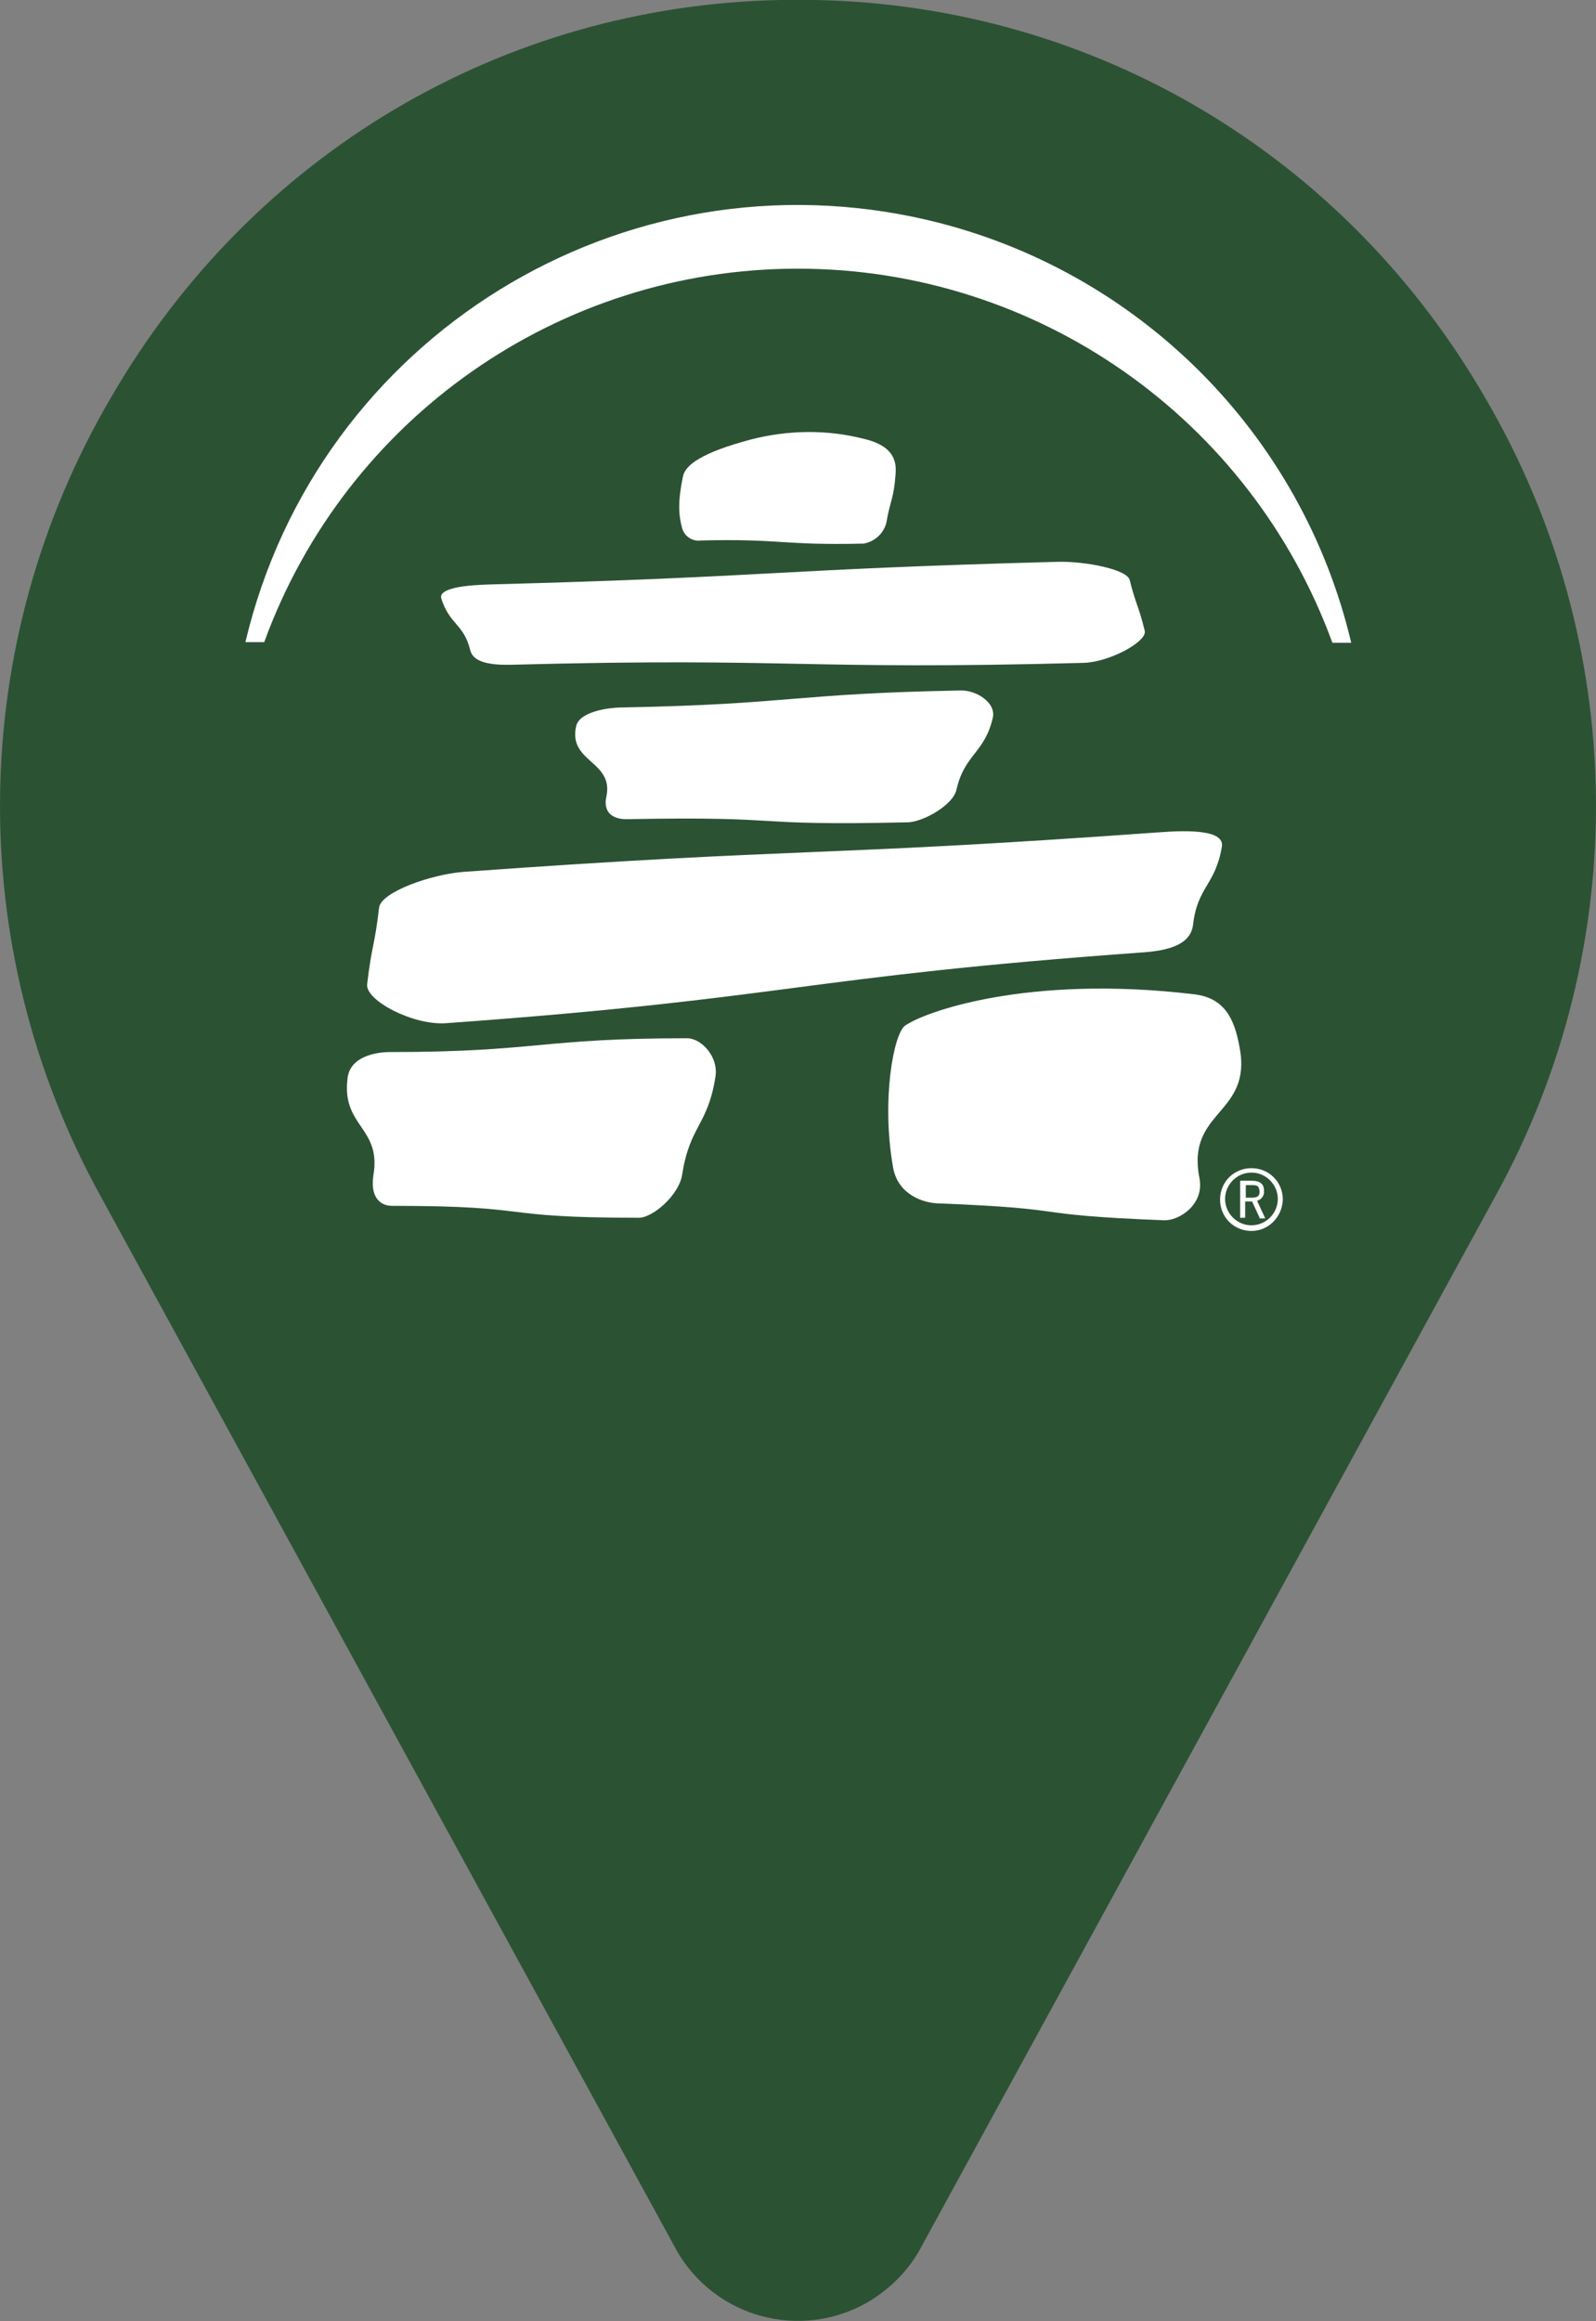 <?xml version="1.0" encoding="utf-8"?>
<!-- Generator: Adobe Illustrator 24.2.1, SVG Export Plug-In . SVG Version: 6.00 Build 0)  -->
<svg version="1.1" id="Layer_1" xmlns="http://www.w3.org/2000/svg" xmlns:xlink="http://www.w3.org/1999/xlink" x="0px" y="0px"
	 viewBox="0 0 254.3 369.8" style="enable-background:new 0 0 254.3 369.8;" xml:space="preserve">
<rect x="0" y="0" width="254.3" height="369.8" fill="#808080" stroke="none"/>
<style type="text/css">
	.st0{fill:#2C5234;}
	.st1{fill-rule:evenodd;clip-rule:evenodd;fill:#FFFFFF;}
</style>
<path class="st0" d="M236.6,63.3C214.2,24.6,174.3,0.9,130,0c-1.9,0-3.8,0-5.7,0C80,0.9,40.1,24.6,17.7,63.3
	C-5.3,102.5-5.9,150.8,16,190.5l91.7,167.8l0.1,0.2c6.1,10.7,19.7,14.4,30.4,8.3c3.4-2,6.3-4.8,8.3-8.3c0-0.1,0.1-0.1,0.1-0.2
	l91.7-167.8C260.2,150.8,259.6,102.5,236.6,63.3L236.6,63.3z"/>
<path class="st1" d="M190.1,147.3c-0.3,2.5-2.5,4-7.7,4.4c-55.5,4-55.9,7.3-111.3,11.3c-5.2,0.4-12.9-3.6-12.6-6.2
	c0.7-6.1,1.2-6.1,1.9-12.2c0.3-2.5,8.3-5.3,13.4-5.7c55.5-4,55.3-2.3,110.8-6.3c5.2-0.4,10.4-0.3,10.1,2.2
	C193.7,141,190.8,141.2,190.1,147.3z"/>
<path class="st1" d="M74.9,103.5c0.4,1.7,2.3,2.5,6.6,2.4c45.3-1.2,45.9,0.9,91.1-0.3c4.2-0.1,10.2-3.4,9.8-5.1
	c-1-4.1-1.4-4.1-2.4-8.1c-0.4-1.7-7.1-3-11.4-2.9c-45.3,1.2-45,2.4-90.3,3.6c-4.2,0.1-8.4,0.6-8,2.2C71.6,99.5,73.9,99.4,74.9,103.5
	z"/>
<path class="st1" d="M144.2,163.4c2.9-2.1,19.3-8.2,46.1-5c4.9,0.6,6.4,4,7.2,8.4c2.1,10.8-8.5,10-6.4,20.8c0.9,4.4-3.4,6.9-5.6,6.8
	c-23-0.9-13.2-1.8-36.2-2.7c-2.1-0.1-6.2-1.3-7-5.7C140.4,175.2,142.4,164.7,144.2,163.4z"/>
<path class="st1" d="M59.5,187.2c-0.5,3.2,0.8,4.9,3,4.9c23.5,0,15.8,1.9,39.3,1.9c2.2,0,6.4-3.6,6.9-6.9c1.2-7.8,4.1-7.8,5.3-15.6
	c0.5-3.2-2.3-6.1-4.5-6.1c-23.5,0-23.9,2.2-47.4,2.2c-2.2,0-6.2,0.7-6.7,4C54.3,179.5,60.8,179.5,59.5,187.2z"/>
<path class="st1" d="M96.6,127c-0.5,2.4,1,3.6,3.5,3.5c26.7-0.5,17.9,1.1,44.6,0.5c2.5-0.1,7.2-2.8,7.7-5.2
	c1.3-5.7,4.5-5.8,5.8-11.5c0.5-2.4-2.7-4.4-5.2-4.3c-26.7,0.5-27,2.2-53.7,2.7c-2.5,0-7,0.7-7.5,3C90.5,121.5,97.9,121.2,96.6,127z"
	/>
<path class="st1" d="M108.8,76c0.3-1.9,3-3.9,10.9-6c5.9-1.5,12-1.6,17.9-0.1c5.2,1.2,5.2,4,5.1,5.6c-0.3,4.1-0.8,3.9-1.5,7.9
	c-0.5,1.7-1.9,2.9-3.6,3.2c-13.1,0.3-12.9-0.8-25.9-0.5c-1.3,0.2-2.6-0.6-3-1.9C108.1,82,108,79.9,108.8,76z"/>
<path class="st1" d="M127.1,42.8c-38,0-72,23.8-85,59.5h-3C50.6,53.7,99.3,23.6,148,35.1c33.3,7.9,59.4,33.9,67.3,67.3h-3
	C199.2,66.6,165.2,42.8,127.1,42.8z"/>
<path class="st1" d="M199.4,196.1c-2.8,0-5-2.2-5-5s2.2-5,5-5s5,2.2,5,5C204.3,193.9,202.1,196.1,199.4,196.1z M199.4,186.8
	c-2.3,0-4.2,1.9-4.2,4.2c0,2.3,1.9,4.2,4.2,4.2c2.3,0,4.2-1.9,4.2-4.2C203.6,188.7,201.7,186.8,199.4,186.8z M200.7,194l-1.2-2.6
	h-1.1v2.6h-0.8v-5.9h1.8c1.1,0,2,0.3,2,1.6c0.1,0.7-0.4,1.4-1.1,1.6l1.3,2.8H200.7z M199.4,188.8h-0.9v2h0.9c0.9,0,1.3-0.2,1.3-1
	C200.6,188.8,200.2,188.8,199.4,188.8z"/>
</svg>
